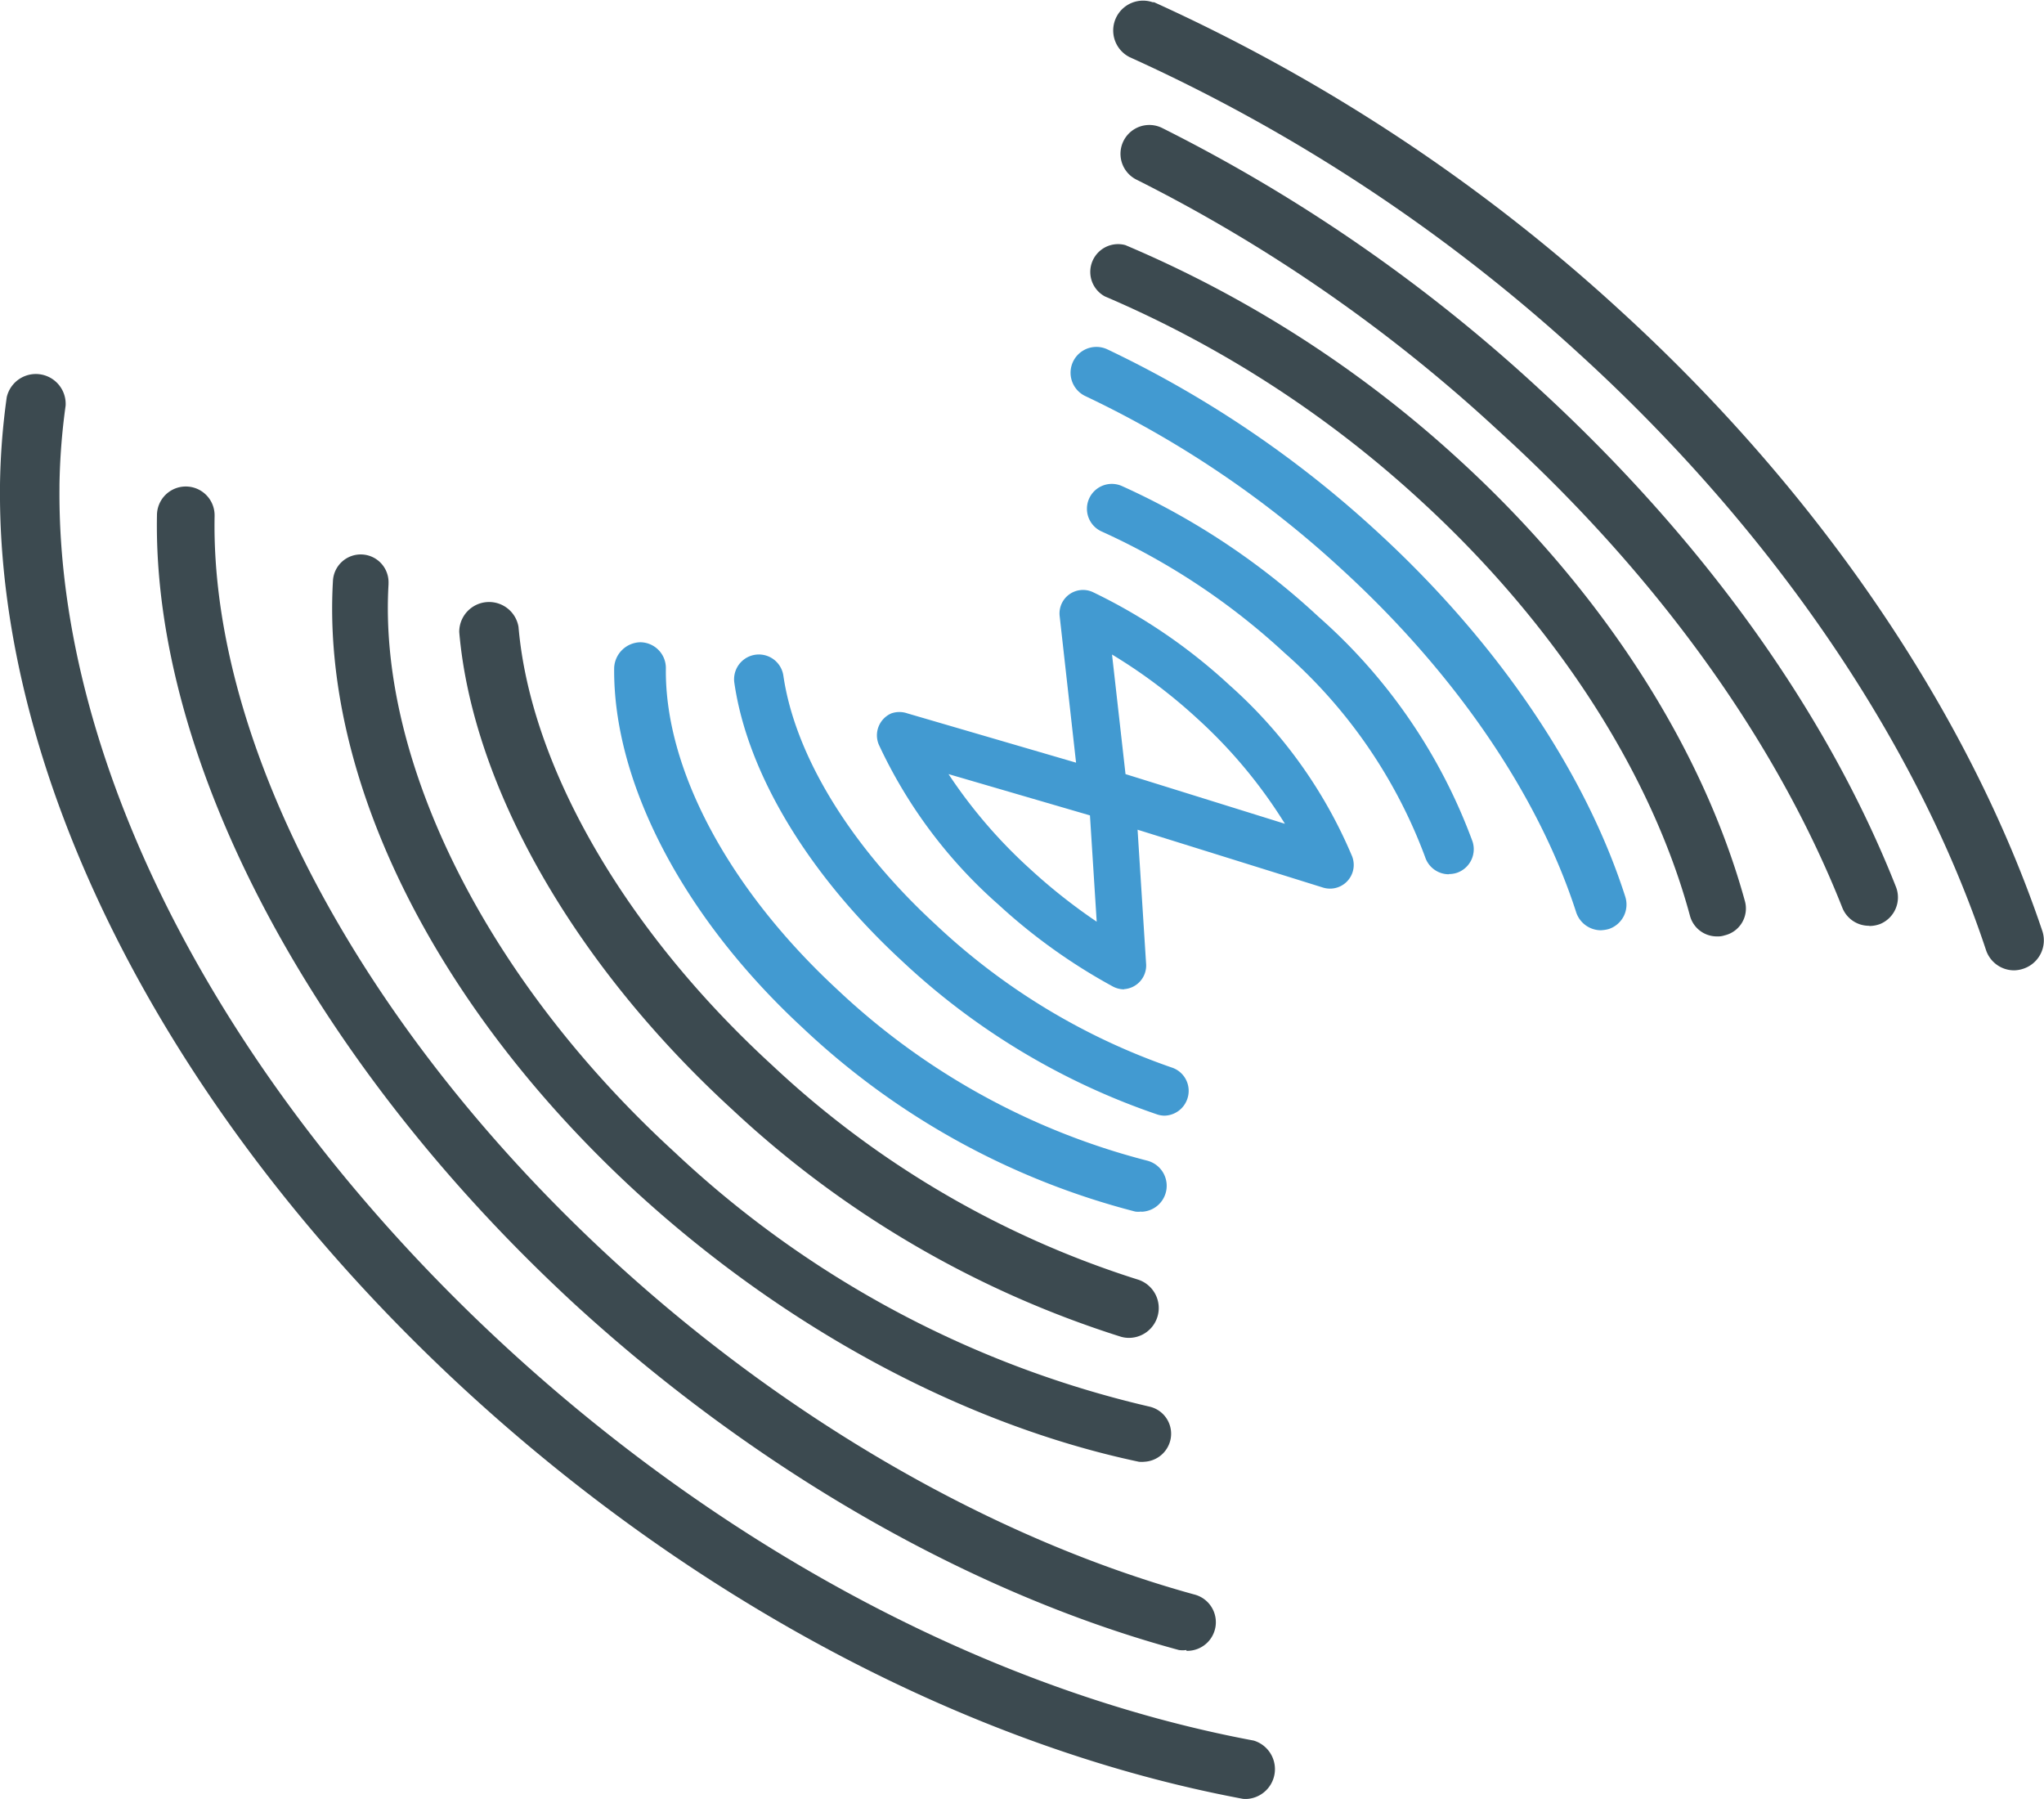 <svg xmlns="http://www.w3.org/2000/svg" viewBox="0 0 100.01 88.02"><defs><style>.cls-1{fill:#3c4a50;}.cls-2{fill:#429ad1;}</style></defs><g id="Layer_2" data-name="Layer 2"><g id="Layer_5" data-name="Layer 5"><g id="Group_250" data-name="Group 250"><g id="Group_237" data-name="Group 237"><path id="Path_317" data-name="Path 317" class="cls-1" d="M58.05,80.72a1.22,1.22,0,0,1-.37,0c-10.15-2.75-20.63-8.75-29.52-16.88C15.3,52,7.46,37.22,7.68,25.21a1.41,1.41,0,0,1,2.82,0v.05c-.21,11.23,7.28,25.2,19.56,36.45C38.62,69.55,48.7,75.32,58.42,78a1.4,1.4,0,0,1-.37,2.76Z"/></g><g id="Group_238" data-name="Group 238"><path id="Path_318" data-name="Path 318" class="cls-1" d="M61.08,88a1.24,1.24,0,0,1-.27,0C47.66,85.54,34.19,78.48,22.9,68.13,8.44,54.87-.12,38.32,0,23.85v-.14a34.11,34.11,0,0,1,.33-4.28,1.46,1.46,0,0,1,2.88.42,31.37,31.37,0,0,0-.3,3.88v.14C2.79,37.53,11,53.27,24.87,66c10.9,10,23.85,16.79,36.47,19.15A1.46,1.46,0,0,1,61.08,88Z"/></g><g id="Group_239" data-name="Group 239"><path id="Path_319" data-name="Path 319" class="cls-1" d="M91.45,45.29a1.4,1.4,0,0,1-1.31-.89C86.89,36.2,81.05,28.09,73.24,21A76.52,76.52,0,0,0,55.61,8.79a1.41,1.41,0,1,1,1.25-2.53A79.83,79.83,0,0,1,75.14,18.87c8.13,7.43,14.22,15.9,17.62,24.5A1.41,1.41,0,0,1,92,45.2a1.5,1.5,0,0,1-.52.1Z"/></g><g id="Group_240" data-name="Group 240"><path id="Path_320" data-name="Path 320" class="cls-1" d="M98.55,47.47a1.45,1.45,0,0,1-1.38-1C93.8,36.32,86.77,26,77.39,17.42A83.56,83.56,0,0,0,55.28,2.8,1.46,1.46,0,0,1,56.4.11l.07,0A86.56,86.56,0,0,1,79.36,15.27c9.74,8.91,17,19.67,20.57,30.28A1.46,1.46,0,0,1,99,47.39,1.48,1.48,0,0,1,98.55,47.47Z"/></g><g id="Group_241" data-name="Group 241"><path id="Path_321" data-name="Path 321" class="cls-1" d="M84,45.81a1.36,1.36,0,0,1-1.31-1c-1.89-7-6.57-14.26-13.17-20.31a54.33,54.33,0,0,0-15.46-10,1.36,1.36,0,0,1,1-2.51A57,57,0,0,1,71.38,22.48c7,6.4,11.93,14.08,14,21.62a1.35,1.35,0,0,1-1,1.66,1,1,0,0,1-.35.05Z"/></g><g id="Group_242" data-name="Group 242"><path id="Path_322" data-name="Path 322" class="cls-2" d="M78.32,45.51a1.28,1.28,0,0,1-1.2-.88c-1.85-5.74-5.91-11.69-11.46-16.77a50.15,50.15,0,0,0-12.55-8.48,1.26,1.26,0,0,1,1.07-2.29A53.13,53.13,0,0,1,67.37,26c5.86,5.37,10.18,11.72,12.15,17.86a1.26,1.26,0,0,1-.81,1.59h0A1.78,1.78,0,0,1,78.32,45.51Z"/></g><g id="Group_243" data-name="Group 243"><path id="Path_323" data-name="Path 323" class="cls-1" d="M55.24,65.45a1.4,1.4,0,0,1-.41-.06,49.78,49.78,0,0,1-19-11.11c-7.72-7.07-12.71-15.8-13.36-23.36a1.46,1.46,0,0,1,2.9-.25c.59,6.85,5.23,14.87,12.43,21.46A46.6,46.6,0,0,0,55.65,62.59a1.46,1.46,0,0,1-.41,2.86Z"/></g><g id="Group_244" data-name="Group 244"><path id="Path_324" data-name="Path 324" class="cls-1" d="M56,71.51a1.33,1.33,0,0,1-.28,0C47.16,69.7,38.45,65,31.18,58.36,21.29,49.29,15.73,38.1,16.29,28.43a1.36,1.36,0,0,1,2.72.11v.05C18.5,37.32,23.87,48,33,56.36A50.59,50.59,0,0,0,56.27,68.82a1.36,1.36,0,0,1,1,1.61A1.38,1.38,0,0,1,56,71.51Z"/></g><g id="Group_245" data-name="Group 245"><path id="Path_325" data-name="Path 325" class="cls-2" d="M57,54.58a1.21,1.21,0,0,1-.38-.06A34.49,34.49,0,0,1,44.12,47c-4.56-4.21-7.55-9.16-8.19-13.6a1.21,1.21,0,0,1,2.4-.34c.57,3.89,3.27,8.32,7.44,12.16a32.17,32.17,0,0,0,11.55,7,1.2,1.2,0,0,1,.78,1.52,1.21,1.21,0,0,1-1.15.84Z"/></g><g id="Group_246" data-name="Group 246"><path id="Path_326" data-name="Path 326" class="cls-2" d="M55.84,59.27a1,1,0,0,1-.3,0,37.2,37.2,0,0,1-16.28-9c-5.83-5.39-9.27-12-9.21-17.6a1.31,1.31,0,0,1,1.28-1.25,1.26,1.26,0,0,1,1.25,1.28h0c-.06,4.93,3.08,10.8,8.4,15.72a34.64,34.64,0,0,0,15.15,8.36,1.27,1.27,0,0,1-.29,2.5Z"/></g><g id="Group_247" data-name="Group 247"><path id="Path_327" data-name="Path 327" class="cls-2" d="M70.88,42.77a1.22,1.22,0,0,1-1.15-.84,24.79,24.79,0,0,0-6.89-10A33.53,33.53,0,0,0,53.9,26a1.21,1.21,0,0,1,1-2.22,35.57,35.57,0,0,1,9.61,6.39,27.1,27.1,0,0,1,7.54,11,1.22,1.22,0,0,1-.77,1.53,1.26,1.26,0,0,1-.38.06Z"/></g><g id="Group_248" data-name="Group 248"><path id="Path_328" data-name="Path 328" class="cls-2" d="M55,48.4a1.18,1.18,0,0,1-.55-.14,28.07,28.07,0,0,1-5.59-4A23.75,23.75,0,0,1,43,36.43a1.17,1.17,0,0,1,.61-1.53,1.19,1.19,0,0,1,.79,0l8.25,2.41-.8-7.15a1.15,1.15,0,0,1,1.65-1.18,27.17,27.17,0,0,1,6.66,4.54,23.27,23.27,0,0,1,6,8.38,1.16,1.16,0,0,1-1.43,1.52l-9.07-2.83.42,6.61A1.16,1.16,0,0,1,55,48.39H55ZM46.41,37.87a24.54,24.54,0,0,0,4,4.65,27.8,27.8,0,0,0,3.25,2.57l-.33-5.2Zm8.66,0,7.8,2.43a24.08,24.08,0,0,0-4.29-5.15,26,26,0,0,0-4.17-3.13Z"/></g></g></g></g></svg>